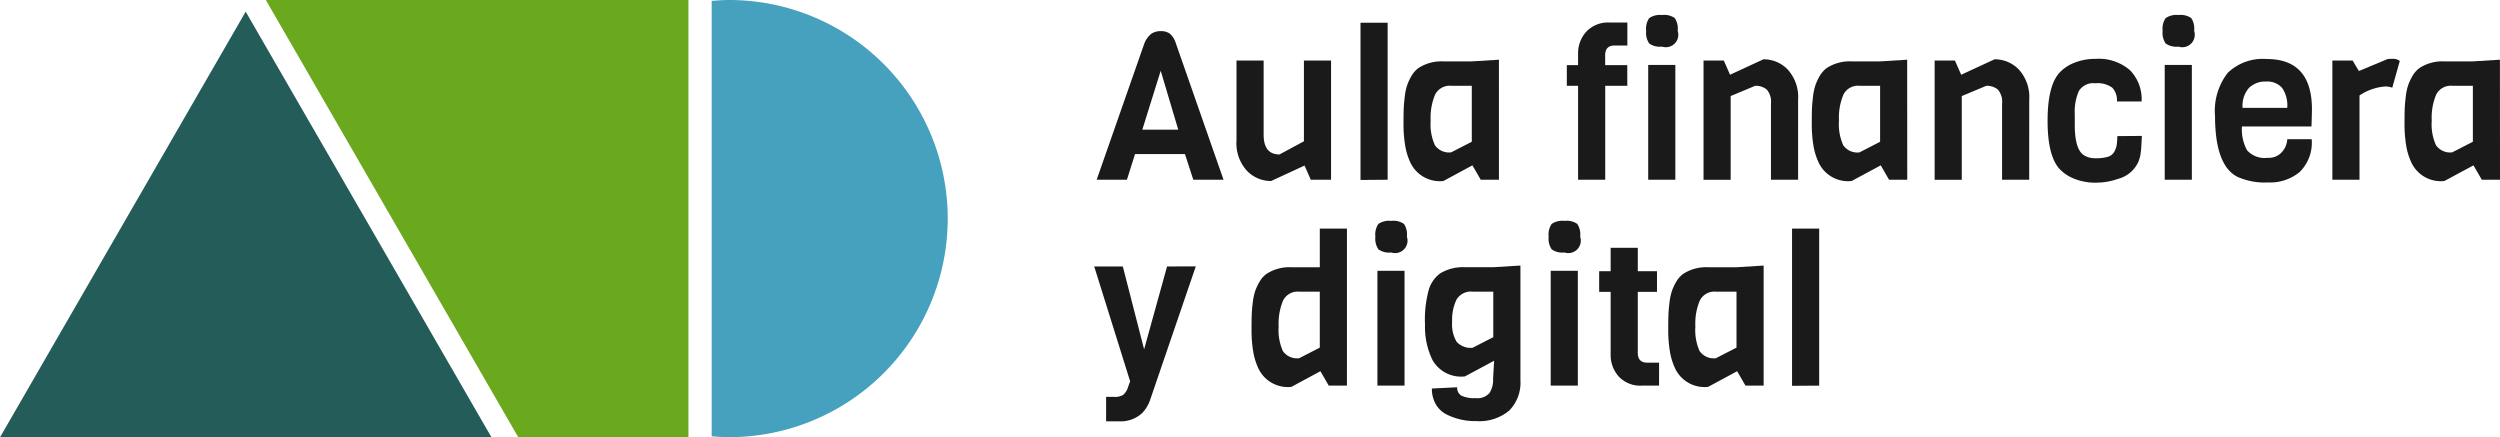 <svg xmlns="http://www.w3.org/2000/svg" width="214.94" height="37.586" viewBox="0 0 214.94 37.586"><g id="Grupo_2" data-name="Grupo 2" transform="translate(-184.523 -73.926)"><path id="Trazado_1" data-name="Trazado 1" d="M247.211,111.512a18.793,18.793,0,1,0,0-37.586c-.506,0-1,.037-1.5.076v37.434C246.209,111.476,246.705,111.512,247.211,111.512Z" fill="#45a1bd"></path><path id="Trazado_2" data-name="Trazado 2" d="M241.023,73.926H207.378l21.7,37.586h14.635V73.926Z" fill="#6aa81d"></path><path id="Trazado_3" data-name="Trazado 3" d="M206.127,75.76l-.481-.834-.519.9-1,1.732-19.6,33.956h42.246Z" fill="#245c59"></path><g id="Grupo_1" data-name="Grupo 1"><path id="Trazado_4" data-name="Trazado 4" d="M289.718,89.38h-2.6l-.718-2.208h-4.29l-.7,2.208h-2.6l4.093-11.7a1.983,1.983,0,0,1,.6-.844,1.389,1.389,0,0,1,.817-.233,1.287,1.287,0,0,1,.78.216,1.817,1.817,0,0,1,.529.861Zm-3.894-4.307-1.508-5.063-1.58,5.063Z" fill="#1a1a1a"></path><path id="Trazado_5" data-name="Trazado 5" d="M298.962,89.38h-1.741l-.538-1.22-2.872,1.328a2.858,2.858,0,0,1-2.091-.889A3.51,3.51,0,0,1,290.832,86V79.131h2.333V85.5q0,1.706,1.364,1.705l2.1-1.13V79.131h2.333Z" fill="#1a1a1a"></path><path id="Trazado_6" data-name="Trazado 6" d="M303.827,89.38l-2.333.018V75.882h2.333Z" fill="#1a1a1a"></path><path id="Trazado_7" data-name="Trazado 7" d="M313.395,89.38h-1.562l-.718-1.238-2.495,1.346a2.8,2.8,0,0,1-2.8-1.508,5.57,5.57,0,0,1-.494-1.588,11.352,11.352,0,0,1-.135-1.777c0-.616.006-1.072.019-1.365s.042-.633.09-1.023a4.912,4.912,0,0,1,.206-.977,4.376,4.376,0,0,1,.386-.818,2.162,2.162,0,0,1,.61-.673,3.629,3.629,0,0,1,2.1-.556h2.459l2.333-.144Zm-2.333-3.266V81.3h-1.778a1.406,1.406,0,0,0-1.373.754,5.1,5.1,0,0,0-.386,2.252,4.33,4.33,0,0,0,.369,2.109,1.487,1.487,0,0,0,1.39.611Z" fill="#1a1a1a"></path><path id="Trazado_8" data-name="Trazado 8" d="M324.434,81.3h-1.9V89.38H320.2V81.3h-.968V79.526h.968v-.987a2.749,2.749,0,0,1,.7-1.885,2.567,2.567,0,0,1,2.029-.79h1.508v1.974h-1.1q-.809,0-.808.844v.844h1.9Z" fill="#1a1a1a"></path><path id="Trazado_9" data-name="Trazado 9" d="M327.413,75.218a1.6,1.6,0,0,1,1.1.26,1.656,1.656,0,0,1,.251,1.1,1.073,1.073,0,0,1-1.355,1.355,1.571,1.571,0,0,1-1.094-.269,1.63,1.63,0,0,1-.261-1.095,1.594,1.594,0,0,1,.261-1.086A1.629,1.629,0,0,1,327.413,75.218Zm1.149,14.162h-2.333V79.508h2.333Z" fill="#1a1a1a"></path><path id="Trazado_10" data-name="Trazado 10" d="M339.116,89.38h-2.333V82.829a1.588,1.588,0,0,0-.359-1.2,1.45,1.45,0,0,0-1.005-.323l-2.1.879v7.2h-2.333V79.131h1.742l.538,1.221,2.872-1.329a2.867,2.867,0,0,1,2.092.889,3.518,3.518,0,0,1,.887,2.593Z" fill="#1a1a1a"></path><path id="Trazado_11" data-name="Trazado 11" d="M348.5,89.38h-1.562l-.717-1.238-2.5,1.346a2.794,2.794,0,0,1-2.8-1.508,5.508,5.508,0,0,1-.494-1.588,11.352,11.352,0,0,1-.135-1.777c0-.616.006-1.072.018-1.365s.042-.633.09-1.023a4.914,4.914,0,0,1,.206-.977,4.377,4.377,0,0,1,.386-.818,2.163,2.163,0,0,1,.61-.673,3.631,3.631,0,0,1,2.1-.556h2.459l2.333-.144Zm-2.333-3.266V81.3h-1.777a1.4,1.4,0,0,0-1.373.754,5.1,5.1,0,0,0-.386,2.252A4.344,4.344,0,0,0,343,86.418a1.487,1.487,0,0,0,1.391.611Z" fill="#1a1a1a"></path><path id="Trazado_12" data-name="Trazado 12" d="M358.986,89.38h-2.333V82.829a1.588,1.588,0,0,0-.359-1.2,1.45,1.45,0,0,0-1.005-.323l-2.1.879v7.2h-2.333V79.131H352.6l.538,1.221,2.872-1.329a2.866,2.866,0,0,1,2.092.889,3.518,3.518,0,0,1,.887,2.593Z" fill="#1a1a1a"></path><path id="Trazado_13" data-name="Trazado 13" d="M366.562,85.628l2.118-.017c-.012.1-.025.269-.036.52s-.021.422-.027.512-.021.231-.045.422a2.4,2.4,0,0,1-.081.422l-.117.349a2.669,2.669,0,0,1-1.759,1.472,5.682,5.682,0,0,1-1.911.323,4.811,4.811,0,0,1-1.805-.323,3.464,3.464,0,0,1-1.274-.825q-1.059-1.113-1.059-4.174t1.059-4.173a3.478,3.478,0,0,1,1.274-.826,4.8,4.8,0,0,1,1.8-.322,4.08,4.08,0,0,1,2.945.969,3.564,3.564,0,0,1,1.005,2.692h-2.119a1.58,1.58,0,0,0-.394-1.176,2.106,2.106,0,0,0-1.463-.386,1.452,1.452,0,0,0-1.418.664,4.426,4.426,0,0,0-.351,1.993v.933q0,2.137.827,2.621a1.849,1.849,0,0,0,.987.234,3.52,3.52,0,0,0,1-.117.929.929,0,0,0,.557-.4,1.758,1.758,0,0,0,.223-.565A5.585,5.585,0,0,0,366.562,85.628Z" fill="#1a1a1a"></path><path id="Trazado_14" data-name="Trazado 14" d="M371.821,75.218a1.6,1.6,0,0,1,1.095.26,1.656,1.656,0,0,1,.251,1.1,1.073,1.073,0,0,1-1.355,1.355,1.573,1.573,0,0,1-1.094-.269,1.63,1.63,0,0,1-.261-1.095,1.594,1.594,0,0,1,.261-1.086A1.631,1.631,0,0,1,371.821,75.218ZM372.97,89.38h-2.333V79.508h2.333Z" fill="#1a1a1a"></path><path id="Trazado_15" data-name="Trazado 15" d="M383.255,84.8h-5.978a3.711,3.711,0,0,0,.44,2.046,2.011,2.011,0,0,0,1.768.647,1.5,1.5,0,0,0,1.275-.548,1.766,1.766,0,0,0,.413-1.05h2.1a3.54,3.54,0,0,1-1.032,2.818,4.005,4.005,0,0,1-2.728.9,5.787,5.787,0,0,1-2.629-.485q-1.922-.987-1.921-5.241a5.3,5.3,0,0,1,1.1-3.707A4.349,4.349,0,0,1,379.4,79q3.894,0,3.894,4.327Q383.29,83.8,383.255,84.8Zm-5.924-1.6h3.842a2.687,2.687,0,0,0-.449-1.724,1.688,1.688,0,0,0-1.373-.538,1.983,1.983,0,0,0-1.472.548A2.34,2.34,0,0,0,377.331,83.206Z" fill="#1a1a1a"></path><path id="Trazado_16" data-name="Trazado 16" d="M390.848,79.167l-.647,2.3a1.646,1.646,0,0,0-.61-.107,4.607,4.607,0,0,0-2.207.771V89.38H385.05V79.131h1.741l.539.9L389.807,79c.119-.011.281-.017.484-.017A.934.934,0,0,1,390.848,79.167Z" fill="#1a1a1a"></path><path id="Trazado_17" data-name="Trazado 17" d="M399.463,89.38H397.9l-.717-1.238-2.5,1.346a2.794,2.794,0,0,1-2.8-1.508,5.509,5.509,0,0,1-.494-1.588,11.352,11.352,0,0,1-.135-1.777c0-.616.006-1.072.018-1.365s.042-.633.09-1.023a4.912,4.912,0,0,1,.206-.977,4.376,4.376,0,0,1,.386-.818,2.162,2.162,0,0,1,.61-.673,3.631,3.631,0,0,1,2.1-.556h2.459l2.333-.144Zm-2.333-3.266V81.3h-1.777a1.407,1.407,0,0,0-1.374.754,5.116,5.116,0,0,0-.385,2.252,4.344,4.344,0,0,0,.368,2.109,1.487,1.487,0,0,0,1.391.611Z" fill="#1a1a1a"></path><path id="Trazado_18" data-name="Trazado 18" d="M287.332,96.831l-3.9,11.4a3.138,3.138,0,0,1-.7,1.2,2.718,2.718,0,0,1-2.011.718h-1.1v-2.1h.718a1.3,1.3,0,0,0,.745-.171,1.361,1.361,0,0,0,.422-.672l.18-.5-3.087-9.872h2.459l1.831,7.126,1.974-7.126Z" fill="#1a1a1a"></path><path id="Trazado_19" data-name="Trazado 19" d="M300.327,107.08h-1.562l-.719-1.239-2.494,1.346a2.8,2.8,0,0,1-2.8-1.508,5.59,5.59,0,0,1-.493-1.588,11.354,11.354,0,0,1-.134-1.777q0-.924.017-1.364t.09-1.024a5,5,0,0,1,.206-.977,4.35,4.35,0,0,1,.387-.818,2.138,2.138,0,0,1,.61-.673,3.626,3.626,0,0,1,2.1-.556h2.459v-3.32h2.334Zm-2.334-3.267V99h-1.777a1.409,1.409,0,0,0-1.374.754,5.117,5.117,0,0,0-.385,2.252,4.363,4.363,0,0,0,.368,2.11,1.489,1.489,0,0,0,1.391.61Z" fill="#1a1a1a"></path><path id="Trazado_20" data-name="Trazado 20" d="M304.132,92.917a1.6,1.6,0,0,1,1.1.26,1.656,1.656,0,0,1,.251,1.1,1.072,1.072,0,0,1-1.355,1.355,1.569,1.569,0,0,1-1.095-.269,1.63,1.63,0,0,1-.26-1.1,1.594,1.594,0,0,1,.26-1.086A1.632,1.632,0,0,1,304.132,92.917Zm1.148,14.163h-2.333V97.208h2.333Z" fill="#1a1a1a"></path><path id="Trazado_21" data-name="Trazado 21" d="M312.909,96.9l2.334-.144v9.855a3.416,3.416,0,0,1-.96,2.611,4,4,0,0,1-2.846.907,5.406,5.406,0,0,1-2.548-.574,2.182,2.182,0,0,1-.915-.862,2.619,2.619,0,0,1-.342-1.364l2.173-.108a.771.771,0,0,0,.358.718,2.548,2.548,0,0,0,1.23.216,1.382,1.382,0,0,0,1.184-.431,2.076,2.076,0,0,0,.315-1.239l.089-1.543-2.512,1.346a2.826,2.826,0,0,1-2.782-1.4,6.484,6.484,0,0,1-.647-3.034,9.749,9.749,0,0,1,.323-3.016,2.72,2.72,0,0,1,.969-1.4,3.758,3.758,0,0,1,2.118-.539Zm0,6.014V99h-1.776a1.441,1.441,0,0,0-1.383.682,3.976,3.976,0,0,0-.377,1.9,2.942,2.942,0,0,0,.387,1.732,1.619,1.619,0,0,0,1.373.512Z" fill="#1a1a1a"></path><path id="Trazado_22" data-name="Trazado 22" d="M319.03,92.917a1.6,1.6,0,0,1,1.1.26,1.656,1.656,0,0,1,.251,1.1,1.072,1.072,0,0,1-1.355,1.355,1.568,1.568,0,0,1-1.094-.269,1.63,1.63,0,0,1-.261-1.1,1.594,1.594,0,0,1,.261-1.086A1.631,1.631,0,0,1,319.03,92.917Zm1.149,14.163h-2.333V97.208h2.333Z" fill="#1a1a1a"></path><path id="Trazado_23" data-name="Trazado 23" d="M327.162,107.08h-1.454a2.539,2.539,0,0,1-2.02-.79A2.771,2.771,0,0,1,323,104.4V99.02h-.987V97.243H323v-2.01h2.334v2.01h1.651V99.02h-1.651v5.241q0,.844.808.844h1.023Z" fill="#1a1a1a"></path><path id="Trazado_24" data-name="Trazado 24" d="M336.154,107.08h-1.561l-.718-1.239-2.495,1.346a2.8,2.8,0,0,1-2.8-1.508,5.561,5.561,0,0,1-.494-1.588,11.352,11.352,0,0,1-.135-1.777q0-.924.019-1.364c.011-.293.042-.634.09-1.024a4.859,4.859,0,0,1,.206-.977,4.337,4.337,0,0,1,.385-.818,2.153,2.153,0,0,1,.611-.673,3.628,3.628,0,0,1,2.1-.556h2.459l2.333-.144Zm-2.333-3.267V99h-1.777a1.406,1.406,0,0,0-1.373.754,5.1,5.1,0,0,0-.386,2.252,4.352,4.352,0,0,0,.368,2.11,1.489,1.489,0,0,0,1.391.61Z" fill="#1a1a1a"></path><path id="Trazado_25" data-name="Trazado 25" d="M340.929,107.08l-2.333.017V93.582h2.333Z" fill="#1a1a1a"></path></g></g></svg>